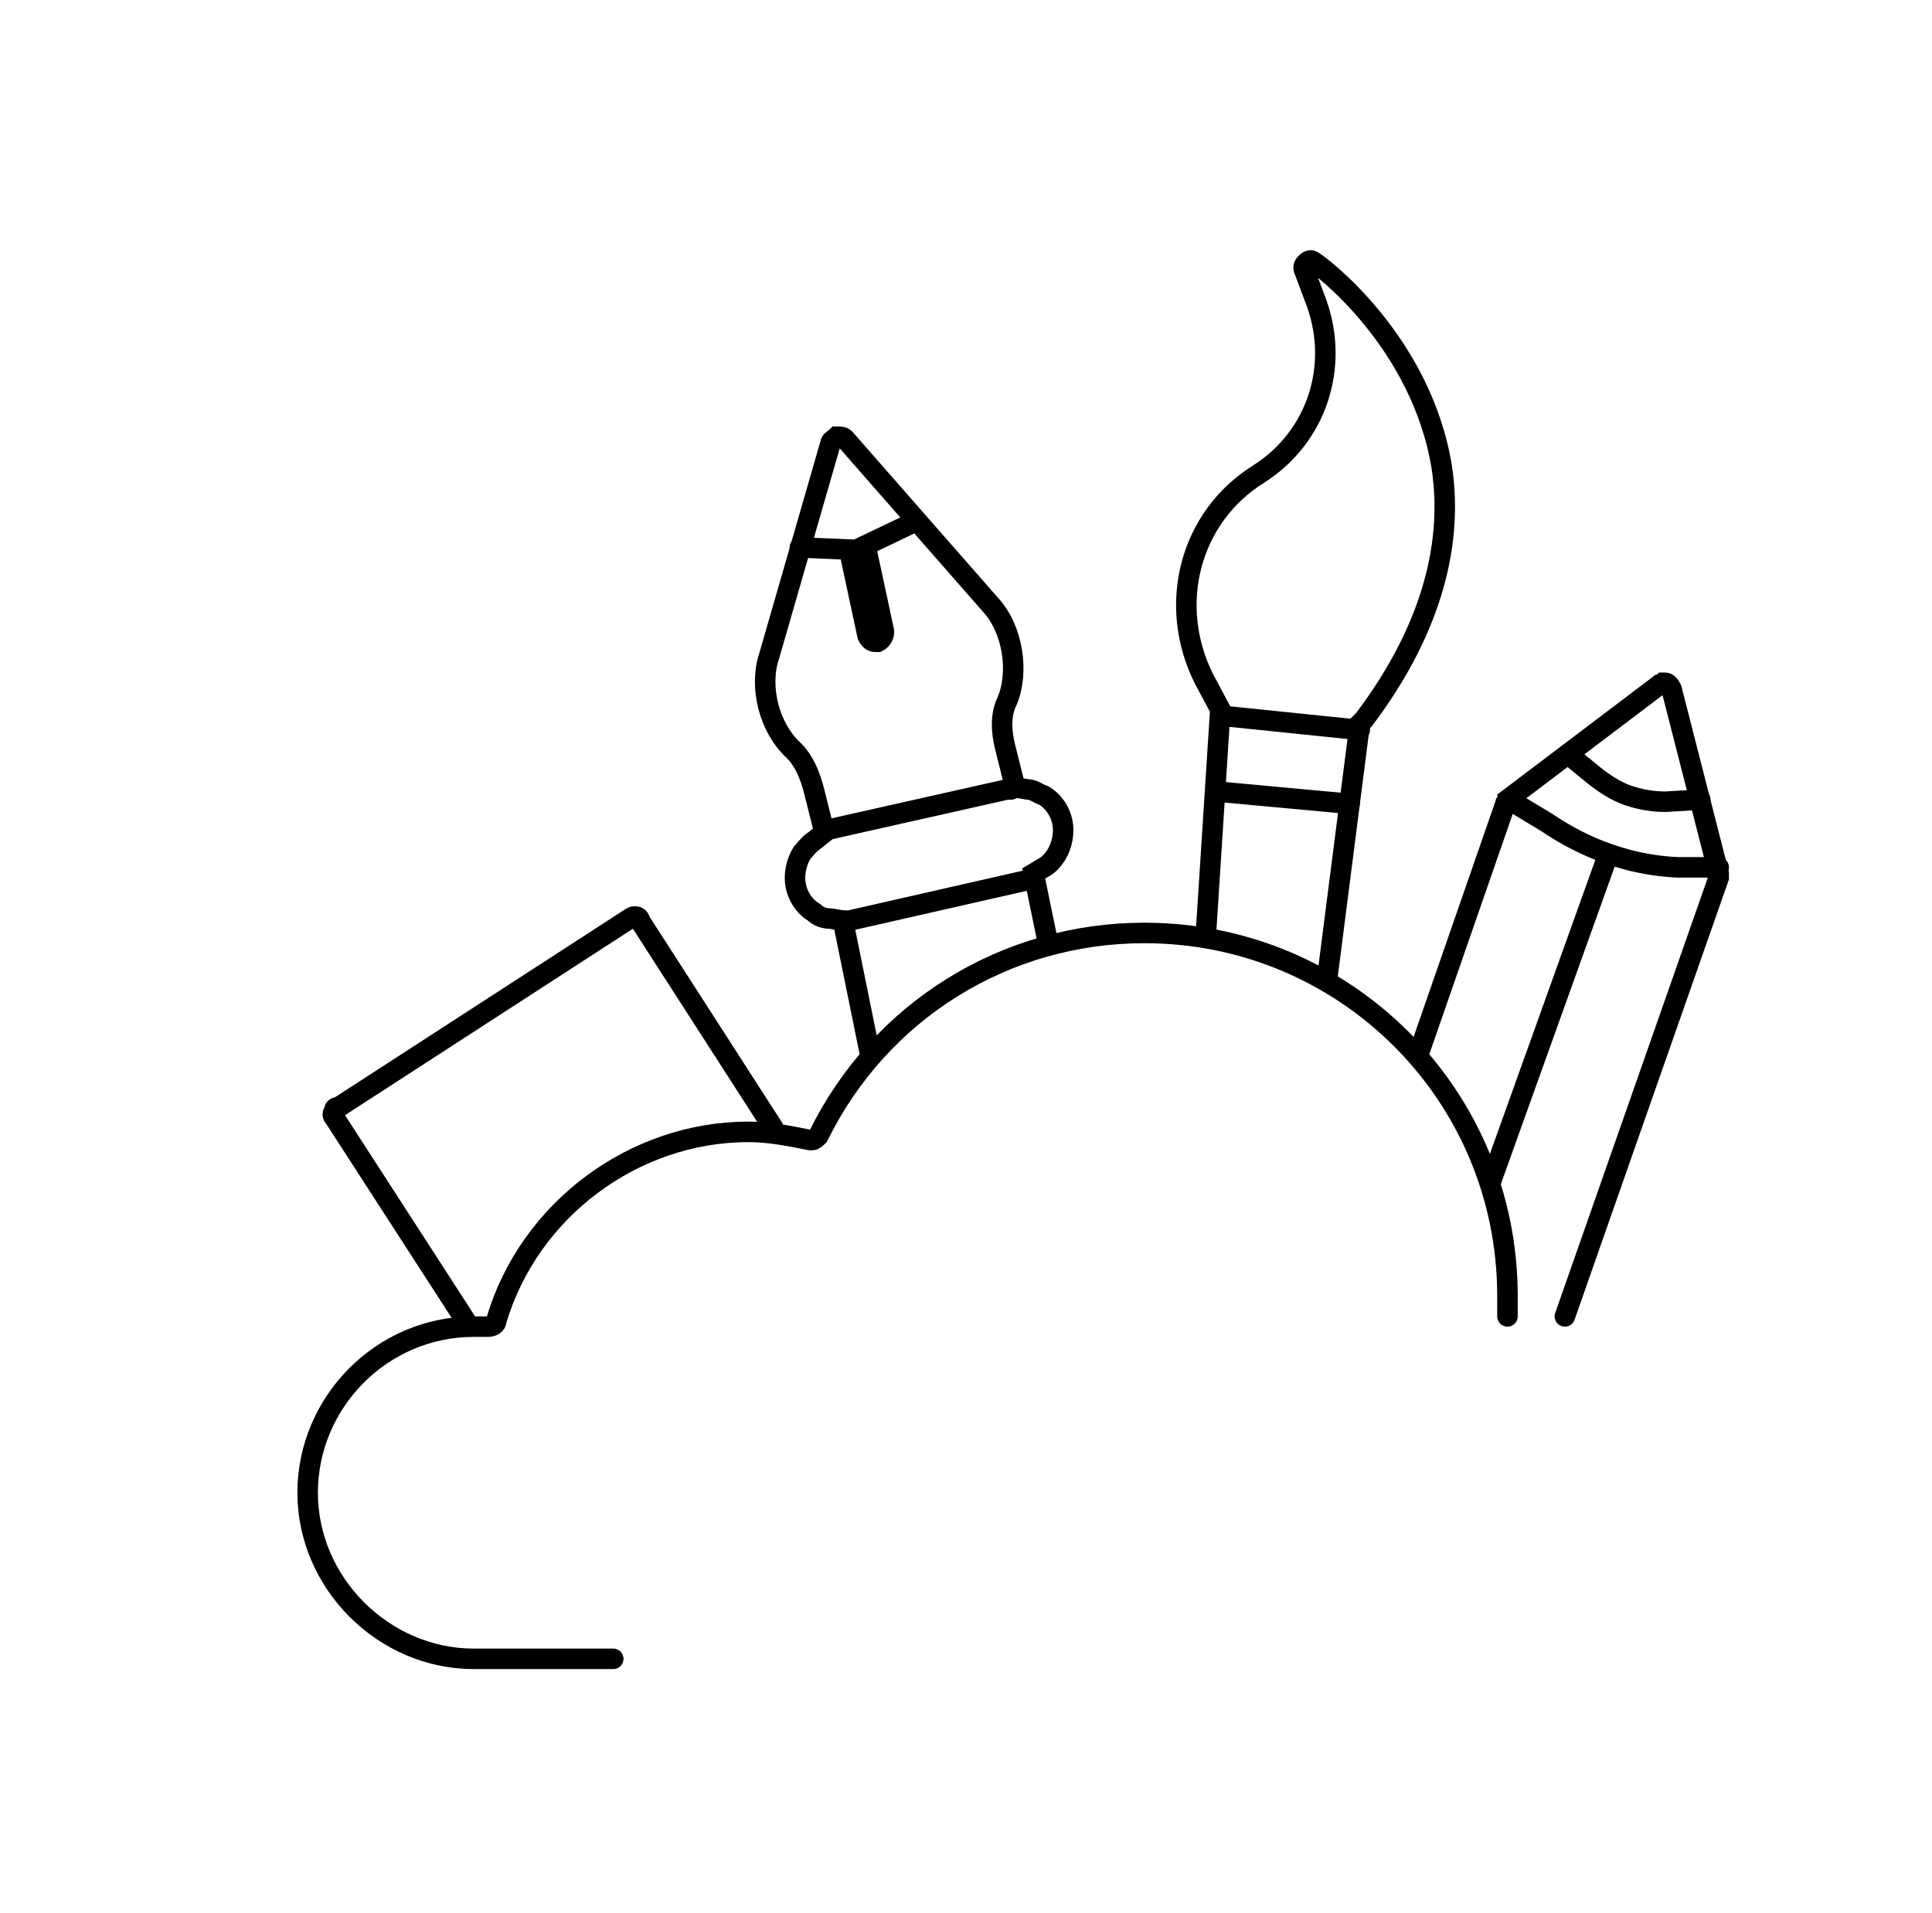 <?xml version="1.0" encoding="utf-8"?>
<!-- Generator: Adobe Illustrator 23.0.1, SVG Export Plug-In . SVG Version: 6.00 Build 0)  -->
<svg version="1.1" id="svg-creation" xmlns="http://www.w3.org/2000/svg" xmlns:xlink="http://www.w3.org/1999/xlink" x="0px" y="0px"
	 viewBox="0 0 94.2 93.3" style="enable-background:new 0 0 94.2 93.3;" xml:space="preserve">
<g stroke-opacity="1.0" stroke-linecap="round" fill-opacity="0.0" stroke="black" stroke-width="1">
	<path class="path" d="M69.2,51.3l4.2-12.1c0-0.1,0.1-0.1,0.1-0.2l7.4-5.6c0.1,0,0.2-0.1,0.2-0.1l0.1,0c0.1,0,0.2,0.1,0.3,0.3l2.3,9
		c0,0.1,0,0.2,0,0.2l-7.5,21.4"/>
	<path class="path" d="M58.8,45.5l0.7-10.9l-0.8-1.5c-1.8-3.6-0.7-7.9,2.7-10c2.8-1.8,3.9-5.2,2.8-8.3l-0.6-1.6
		c-0.1-0.2,0-0.3,0.1-0.4c0.1-0.1,0.2-0.1,0.2-0.1s0.1,0,0.2,0.1c0.2,0.1,5.2,3.8,6.2,10c0.6,4-0.7,8.2-3.8,12.3l-0.2,0.2l-1.6,12.5
		"/>
	<path class="path" d="M42.4,51.3l-1.3-6.4l-0.6-0.1c-0.3,0-0.6-0.1-0.8-0.3c-0.5-0.3-0.8-0.8-0.9-1.3c-0.1-0.5,0-1.1,0.3-1.6
		c0.2-0.2,0.3-0.4,0.6-0.6l0.5-0.4l-0.5-2c-0.2-0.8-0.5-1.5-1-2c-1.2-1.1-1.7-3.1-1.2-4.6l3-10.4c0-0.1,0.2-0.2,0.3-0.3l0.1,0
		c0.1,0,0.2,0,0.3,0.1l7.1,8.1c1.1,1.2,1.4,3.3,0.8,4.7c-0.3,0.6-0.3,1.4-0.1,2.2l0.5,2l0.6,0.1c0.3,0,0.5,0.2,0.8,0.3
		c0.5,0.3,0.8,0.8,0.9,1.3c0.1,0.5,0,1.1-0.3,1.6c-0.2,0.3-0.4,0.5-0.6,0.6l-0.5,0.3l0.7,3.4"/>
	<path class="path" d="M22.7,64.4l-6.4-9.9c-0.1-0.1-0.1-0.2,0-0.3c0-0.1,0-0.2,0.2-0.2l14.2-9.2c0.1,0,0.1-0.1,0.2-0.1l0.1,0
		c0.1,0,0.2,0.1,0.2,0.2L37.7,55"/>
	<path class="path" d="M73.5,64.2c0-0.4,0-0.7,0-1c0-9.8-7.9-17.7-17.7-17.7c-6.8,0-12.9,3.8-15.9,9.9c-0.1,0.1-0.2,0.2-0.3,0.2
		l-0.1,0c-1-0.2-2-0.4-3-0.4c-5.6,0-10.7,3.8-12.3,9.2c0,0.2-0.2,0.3-0.4,0.3c-0.3,0-0.5,0-0.7,0c-4.5,0-8.1,3.7-8.1,8.1
		s3.7,8.1,8.1,8.1h6.8"/>
	<path class="path" d="M78.4,41.7l-5.7,15.9 M41.1,44.9c0.1,0,0.2,0,0.3,0l8.8-2 M49.3,38.5L49.3,38.5l-0.2,0l-8.9,2 M82.9,39
		l-1.7,0.1c-0.6,0-1.2-0.1-1.8-0.3c-0.6-0.2-1.2-0.6-1.7-1l-1.1-0.9 M73.9,39.2l1.5,0.9c1.9,1.3,4.1,2.1,6.4,2.2l2,0 M44.5,25.5
		l-2.3,1.1l0.9,4.2c0,0.2-0.1,0.4-0.3,0.5l-0.1,0c-0.2,0-0.3-0.1-0.4-0.3l-0.9-4.2L39,26.7 M66.3,35.6l-6.8-0.7 M59.3,38.6l6.5,0.6"
		/>
</g>
</svg>
